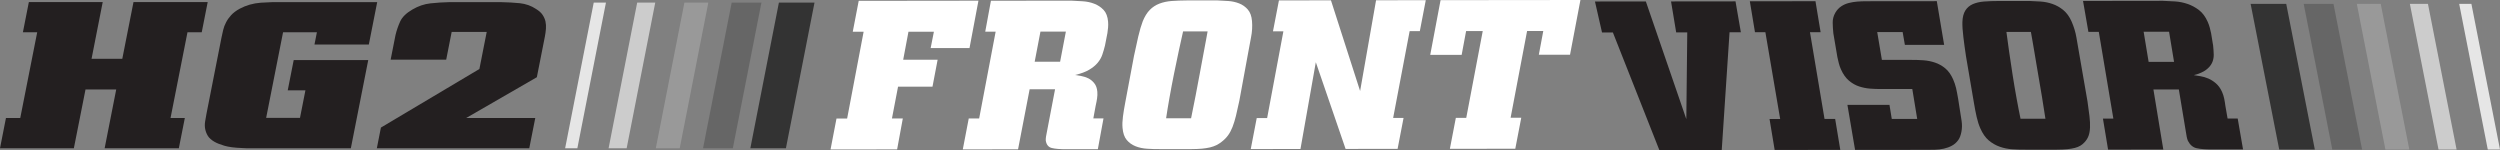 <svg xmlns="http://www.w3.org/2000/svg" id="Layer_2" viewBox="0 0 662.76 39.79"><rect x="0" y="0" width="662.76" height="39.79" fill="#808080" stroke="none"/><defs><style>.cls-1{fill:#231f20;}.cls-2{fill:#e6e6e6;}.cls-3{fill:#ccc;}.cls-4{fill:#fff;}.cls-5{fill:#666;}.cls-6{fill:#333;}.cls-7{fill:#999;}</style></defs><g id="Layer_1-2"><path class="cls-1" d="M27.23.55l-2.96,15.04h8.15l2.97-15.04h19.67l-1.58,8.01h-3.78l-4.49,22.72h3.79l-1.59,8.02h-19.67l3.07-15.59h-8.14l-3.09,15.59H0l1.58-8.02h3.79l4.49-22.72h-3.79L7.65.55h19.59Z"></path><path class="cls-1" d="M97.77,11.8h-14.4l.64-3.24h-8.97l-4.48,22.68h8.97l1.44-7.3h-4.69l1.58-8.01h19.76l-4.61,23.38h-27.49c-.44,0-.87-.02-1.3-.06-2.02-.07-3.58-.28-4.69-.6-1.12-.33-2-.68-2.64-1.04-.84-.48-1.43-1.01-1.79-1.59-.35-.58-.59-1.2-.71-1.84-.12-.64-.12-1.3-.01-1.98.1-.68.22-1.36.36-2.05l3.96-20.1c.14-.69.29-1.38.46-2.08.16-.7.42-1.38.78-2.06.35-.68.81-1.32,1.36-1.92.56-.6,1.3-1.16,2.23-1.67,1.72-.92,3.58-1.45,5.58-1.6,2-.14,3.96-.2,5.87-.16h25.02l-2.22,11.25Z"></path><path class="cls-1" d="M123.55,31.29h18.35l-1.59,8.02h-40.41l1.08-5.49,26.11-15.53,1.94-9.83h-9.29l-1.45,7.36h-14.73l1.29-6.53c.3-1.25.71-2.44,1.24-3.6.53-1.16,1.6-2.21,3.21-3.15,1.55-.92,3.16-1.47,4.81-1.65,1.65-.18,3.36-.29,5.13-.33h13.41c1.86.04,3.58.13,5.17.29,1.58.17,3.01.68,4.27,1.52.79.48,1.37.99,1.75,1.57.38.57.64,1.16.77,1.76.13.61.17,1.25.12,1.93-.05.68-.15,1.36-.28,2.06l-2.13,10.78-18.77,10.83Z"></path><polygon class="cls-6" points="215.93 .69 206.49 .69 198.92 39.3 208.35 39.3 215.93 .69"></polygon><polygon class="cls-5" points="194.28 39.3 186.38 39.3 193.97 .69 201.86 .69 194.28 39.3"></polygon><polygon class="cls-7" points="180.2 39.3 173.86 39.3 181.44 .69 187.78 .69 180.2 39.3"></polygon><polygon class="cls-3" points="166.13 39.3 161.34 39.3 168.92 .69 173.71 .69 166.13 39.3"></polygon><polygon class="cls-2" points="153.06 39.3 149.82 39.3 157.4 .69 160.64 .69 153.06 39.3"></polygon><polygon class="cls-6" points="596.65 1.03 606.09 1.03 613.67 39.64 604.23 39.64 596.65 1.03"></polygon><polygon class="cls-5" points="618.3 39.64 626.2 39.64 618.62 1.03 610.72 1.03 618.3 39.64"></polygon><polygon class="cls-7" points="632.38 39.64 638.72 39.64 631.14 1.03 624.8 1.03 632.38 39.64"></polygon><polygon class="cls-3" points="646.46 39.64 651.25 39.64 643.66 1.03 638.87 1.03 646.46 39.64"></polygon><polygon class="cls-2" points="659.52 39.64 662.76 39.64 655.18 1.03 651.94 1.03 659.52 39.64"></polygon><path class="cls-4" d="M259.39.19l-2.37,12.56h-10.3s.86-4.34.86-4.34h-6.74s-1.4,7.43-1.4,7.43h9.13s-1.36,7.13-1.36,7.13h-9.13s-1.62,8.44-1.62,8.44h2.88s-1.51,8.2-1.51,8.2l-17.65.02,1.58-8.21h2.82s4.37-23,4.37-23h-2.88s1.58-8.2,1.58-8.2l31.75-.04Z"></path><path class="cls-4" d="M292.55,31.35l-1.51,8.21h-8.21c-1.76.01-3.08-.1-3.98-.32-.9-.22-1.43-.87-1.61-1.95-.02-.3,0-.65.06-1.06.07-.41.19-1.04.36-1.9l2.04-10.66h-6.74s-3.07,15.92-3.07,15.92l-14.65.02,1.58-8.21h2.76s4.37-23,4.37-23h-2.76s1.51-8.2,1.51-8.2l21.21-.03c.98.04,2.03.09,3.14.17,1.11.07,2.14.29,3.09.67.95.37,1.76.92,2.44,1.64.67.72,1.07,1.76,1.18,3.1.04.52.04,1.02,0,1.51-.04.48-.1.99-.18,1.51l-.64,3.29c-.21.86-.45,1.67-.71,2.43s-.67,1.48-1.23,2.15c-.56.67-1.3,1.29-2.24,1.84-.93.56-2.18,1.03-3.74,1.4.46.07,1,.17,1.65.28.64.11,1.26.32,1.86.61.6.3,1.12.73,1.58,1.31.46.58.73,1.33.8,2.26.05.56.02,1.14-.07,1.76-.09.61-.21,1.24-.36,1.87l-.63,3.41h2.7ZM274.3,16.36h6.74s1.53-7.99,1.53-7.99h-6.74s-1.53,7.99-1.53,7.99Z"></path><path class="cls-4" d="M300.69,14.54c.32-1.56.67-3.17,1.06-4.83.39-1.66.79-3,1.19-4.05.51-1.26,1.13-2.27,1.86-3.02s1.58-1.3,2.56-1.68c.97-.37,2.06-.61,3.28-.7,1.22-.09,2.58-.14,4.09-.15h8.03c.9.03,1.87.08,2.89.16,1.03.07,1.99.29,2.87.64.89.35,1.65.89,2.28,1.62.63.72,1,1.74,1.11,3.04.12,1.41.04,2.85-.25,4.3-.29,1.45-.55,2.88-.8,4.3l-2.31,12.56c-.32,1.53-.62,2.85-.89,3.96-.27,1.12-.58,2.1-.91,2.96-.34.86-.73,1.6-1.19,2.23-.46.63-1.03,1.21-1.72,1.73-.42.34-.88.62-1.37.87-.49.24-1.05.44-1.67.59-.62.15-1.34.26-2.15.34-.81.08-1.77.11-2.87.12h-8.09c-1.23.01-2.42-.02-3.56-.1-1.15-.07-2.19-.29-3.12-.67-.93-.37-1.7-.93-2.32-1.67s-.98-1.8-1.1-3.18c-.08-.89-.04-1.91.11-3.04.15-1.13.35-2.37.61-3.71l2.37-12.62ZM315.77,31.32c.81-3.94,1.58-7.91,2.31-11.89.11-.59.27-1.42.46-2.48.2-1.06.4-2.15.61-3.27.21-1.12.41-2.17.59-3.15.18-.99.31-1.72.4-2.2h-6.5c-.33,1.42-.71,3.12-1.13,5.12-.42,1.99-.85,4.06-1.29,6.2-.43,2.14-.83,4.23-1.19,6.28-.36,2.05-.66,3.85-.89,5.42h6.62Z"></path><path class="cls-4" d="M377.98.05l-1.58,8.21h-2.7s-4.37,23-4.37,23h2.76s-1.58,8.2-1.58,8.2l-13.79.02-7.89-22.98-4.07,23-13.18.02,1.58-8.21h2.76s4.31-23,4.31-23h-2.76s1.58-8.2,1.58-8.2l13.79-.02,7.73,24.04L364.8.07l13.18-.02Z"></path><path class="cls-4" d="M403.29,31.22l-1.58,8.21-17.34.02,1.58-8.21h2.76s4.37-23,4.37-23h-4.41s-1.18,6.31-1.18,6.31h-8.33S381.9.04,381.9.04l37.08-.04-2.76,14.51h-8.27s1.18-6.3,1.18-6.3h-4.29s-4.37,23-4.37,23h2.82Z"></path><path class="cls-1" d="M460.09.35l1.42,8.21h-3s-2.07,31.21-2.07,31.21l-16.54.02-12.32-31.19h-2.88s-1.87-8.2-1.87-8.2l13.49-.02,10.73,31.2.25-23h-2.94s-1.36-8.2-1.36-8.2l17.09-.02Z"></path><path class="cls-1" d="M481.29.32l1.36,8.21h-2.82s3.86,23,3.86,23h2.82s1.36,8.2,1.36,8.2l-17.4.02-1.36-8.21h2.82s-3.92-23-3.92-23h-2.76s-1.36-8.2-1.36-8.2l17.4-.02Z"></path><path class="cls-1" d="M513.45.28l1.95,11.61h-10.41s-.59-3.39-.59-3.39h-6.74s1.24,7.38,1.24,7.38h7.9c1.02-.01,2.06.03,3.11.1,1.05.07,2.07.28,3.06.61s1.9.84,2.73,1.53c.84.69,1.53,1.67,2.09,2.93.33.75.58,1.51.77,2.29.18.78.37,1.77.57,2.96l.91,5.81c.14.97.12,1.92-.06,2.85-.18.93-.46,1.66-.84,2.18-.46.63-1.01,1.13-1.67,1.48-.66.36-1.37.62-2.14.79-.76.17-1.54.26-2.33.28s-1.53.03-2.22.03l-18.99.02-2.03-11.94h11.15s.61,3.73.61,3.73h6.74s-1.3-7.93-1.3-7.93h-8.39c-.86.01-1.78-.02-2.78-.1-.99-.07-1.97-.27-2.92-.58-.96-.31-1.86-.83-2.7-1.53-.84-.71-1.55-1.71-2.13-3.01-.25-.56-.44-1.11-.57-1.65-.14-.54-.26-1.07-.37-1.59l-1.07-6.31c-.1-.97-.16-1.91-.17-2.82-.02-.91.22-1.8.7-2.65.42-.71.94-1.27,1.56-1.68.62-.41,1.29-.71,2.02-.89.73-.19,1.49-.31,2.26-.37.77-.06,1.5-.08,2.2-.09l18.87-.02Z"></path><path class="cls-1" d="M521.16,14.68c-.24-1.56-.46-3.17-.66-4.83-.2-1.66-.29-3-.26-4.05.05-1.27.31-2.27.78-3.02.47-.75,1.12-1.3,1.96-1.68.84-.37,1.85-.61,3.03-.7,1.18-.09,2.53-.14,4.04-.14h8.03c.91.03,1.9.08,2.95.15,1.05.07,2.09.29,3.1.64,1.01.35,1.97.89,2.86,1.62.89.73,1.63,1.74,2.2,3.04.62,1.42,1.05,2.85,1.29,4.3.23,1.45.48,2.89.74,4.3l2.18,12.56c.22,1.53.4,2.85.53,3.96.13,1.12.17,2.1.14,2.96-.03.86-.16,1.6-.39,2.23-.23.63-.6,1.21-1.1,1.73-.3.33-.65.62-1.06.87-.4.24-.89.44-1.46.59-.57.15-1.24.26-2.03.34-.78.08-1.73.11-2.83.12h-8.09c-1.23.01-2.43-.02-3.6-.1-1.18-.07-2.3-.29-3.36-.67-1.06-.37-2.03-.93-2.92-1.67-.88-.74-1.62-1.8-2.23-3.18-.4-.89-.72-1.91-.98-3.04-.26-1.13-.5-2.37-.72-3.71l-2.15-12.62ZM542.25,31.46c-.6-3.94-1.25-7.91-1.95-11.89-.1-.59-.24-1.42-.42-2.48-.18-1.06-.37-2.15-.55-3.27-.19-1.12-.37-2.17-.54-3.15-.17-.99-.3-1.72-.39-2.21h-6.49c.18,1.42.41,3.13.7,5.12.29,1.99.6,4.06.93,6.2.33,2.14.69,4.23,1.06,6.28s.72,3.85,1.05,5.41h6.62Z"></path><path class="cls-1" d="M593.22,31.4l1.42,8.21h-8.21c-1.76.01-3.12-.1-4.1-.32-.98-.22-1.74-.87-2.3-1.95-.13-.3-.24-.65-.32-1.06-.08-.41-.18-1.04-.32-1.9l-1.77-10.66h-6.74s2.62,15.92,2.62,15.92l-14.64.02-1.36-8.21h2.76s-3.86-23-3.86-23h-2.76s-1.42-8.2-1.42-8.2l21.2-.03c1,.04,2.06.09,3.2.16,1.14.07,2.25.3,3.33.67,1.08.37,2.09.92,3.03,1.64.93.72,1.7,1.76,2.29,3.1.23.52.41,1.02.54,1.51.13.48.25.99.36,1.51l.54,3.29c.09.86.14,1.67.16,2.43,0,.76-.14,1.48-.46,2.15-.32.67-.84,1.29-1.58,1.84-.73.56-1.81,1.03-3.24,1.4.48.08,1.06.17,1.75.28.68.11,1.37.31,2.08.61.7.3,1.39.73,2.05,1.31.66.58,1.2,1.33,1.61,2.26.25.56.43,1.14.56,1.76s.23,1.24.31,1.87l.59,3.41h2.7ZM569.61,16.41h6.74s-1.32-7.99-1.32-7.99h-6.74s1.32,7.99,1.32,7.99Z"></path></g></svg>